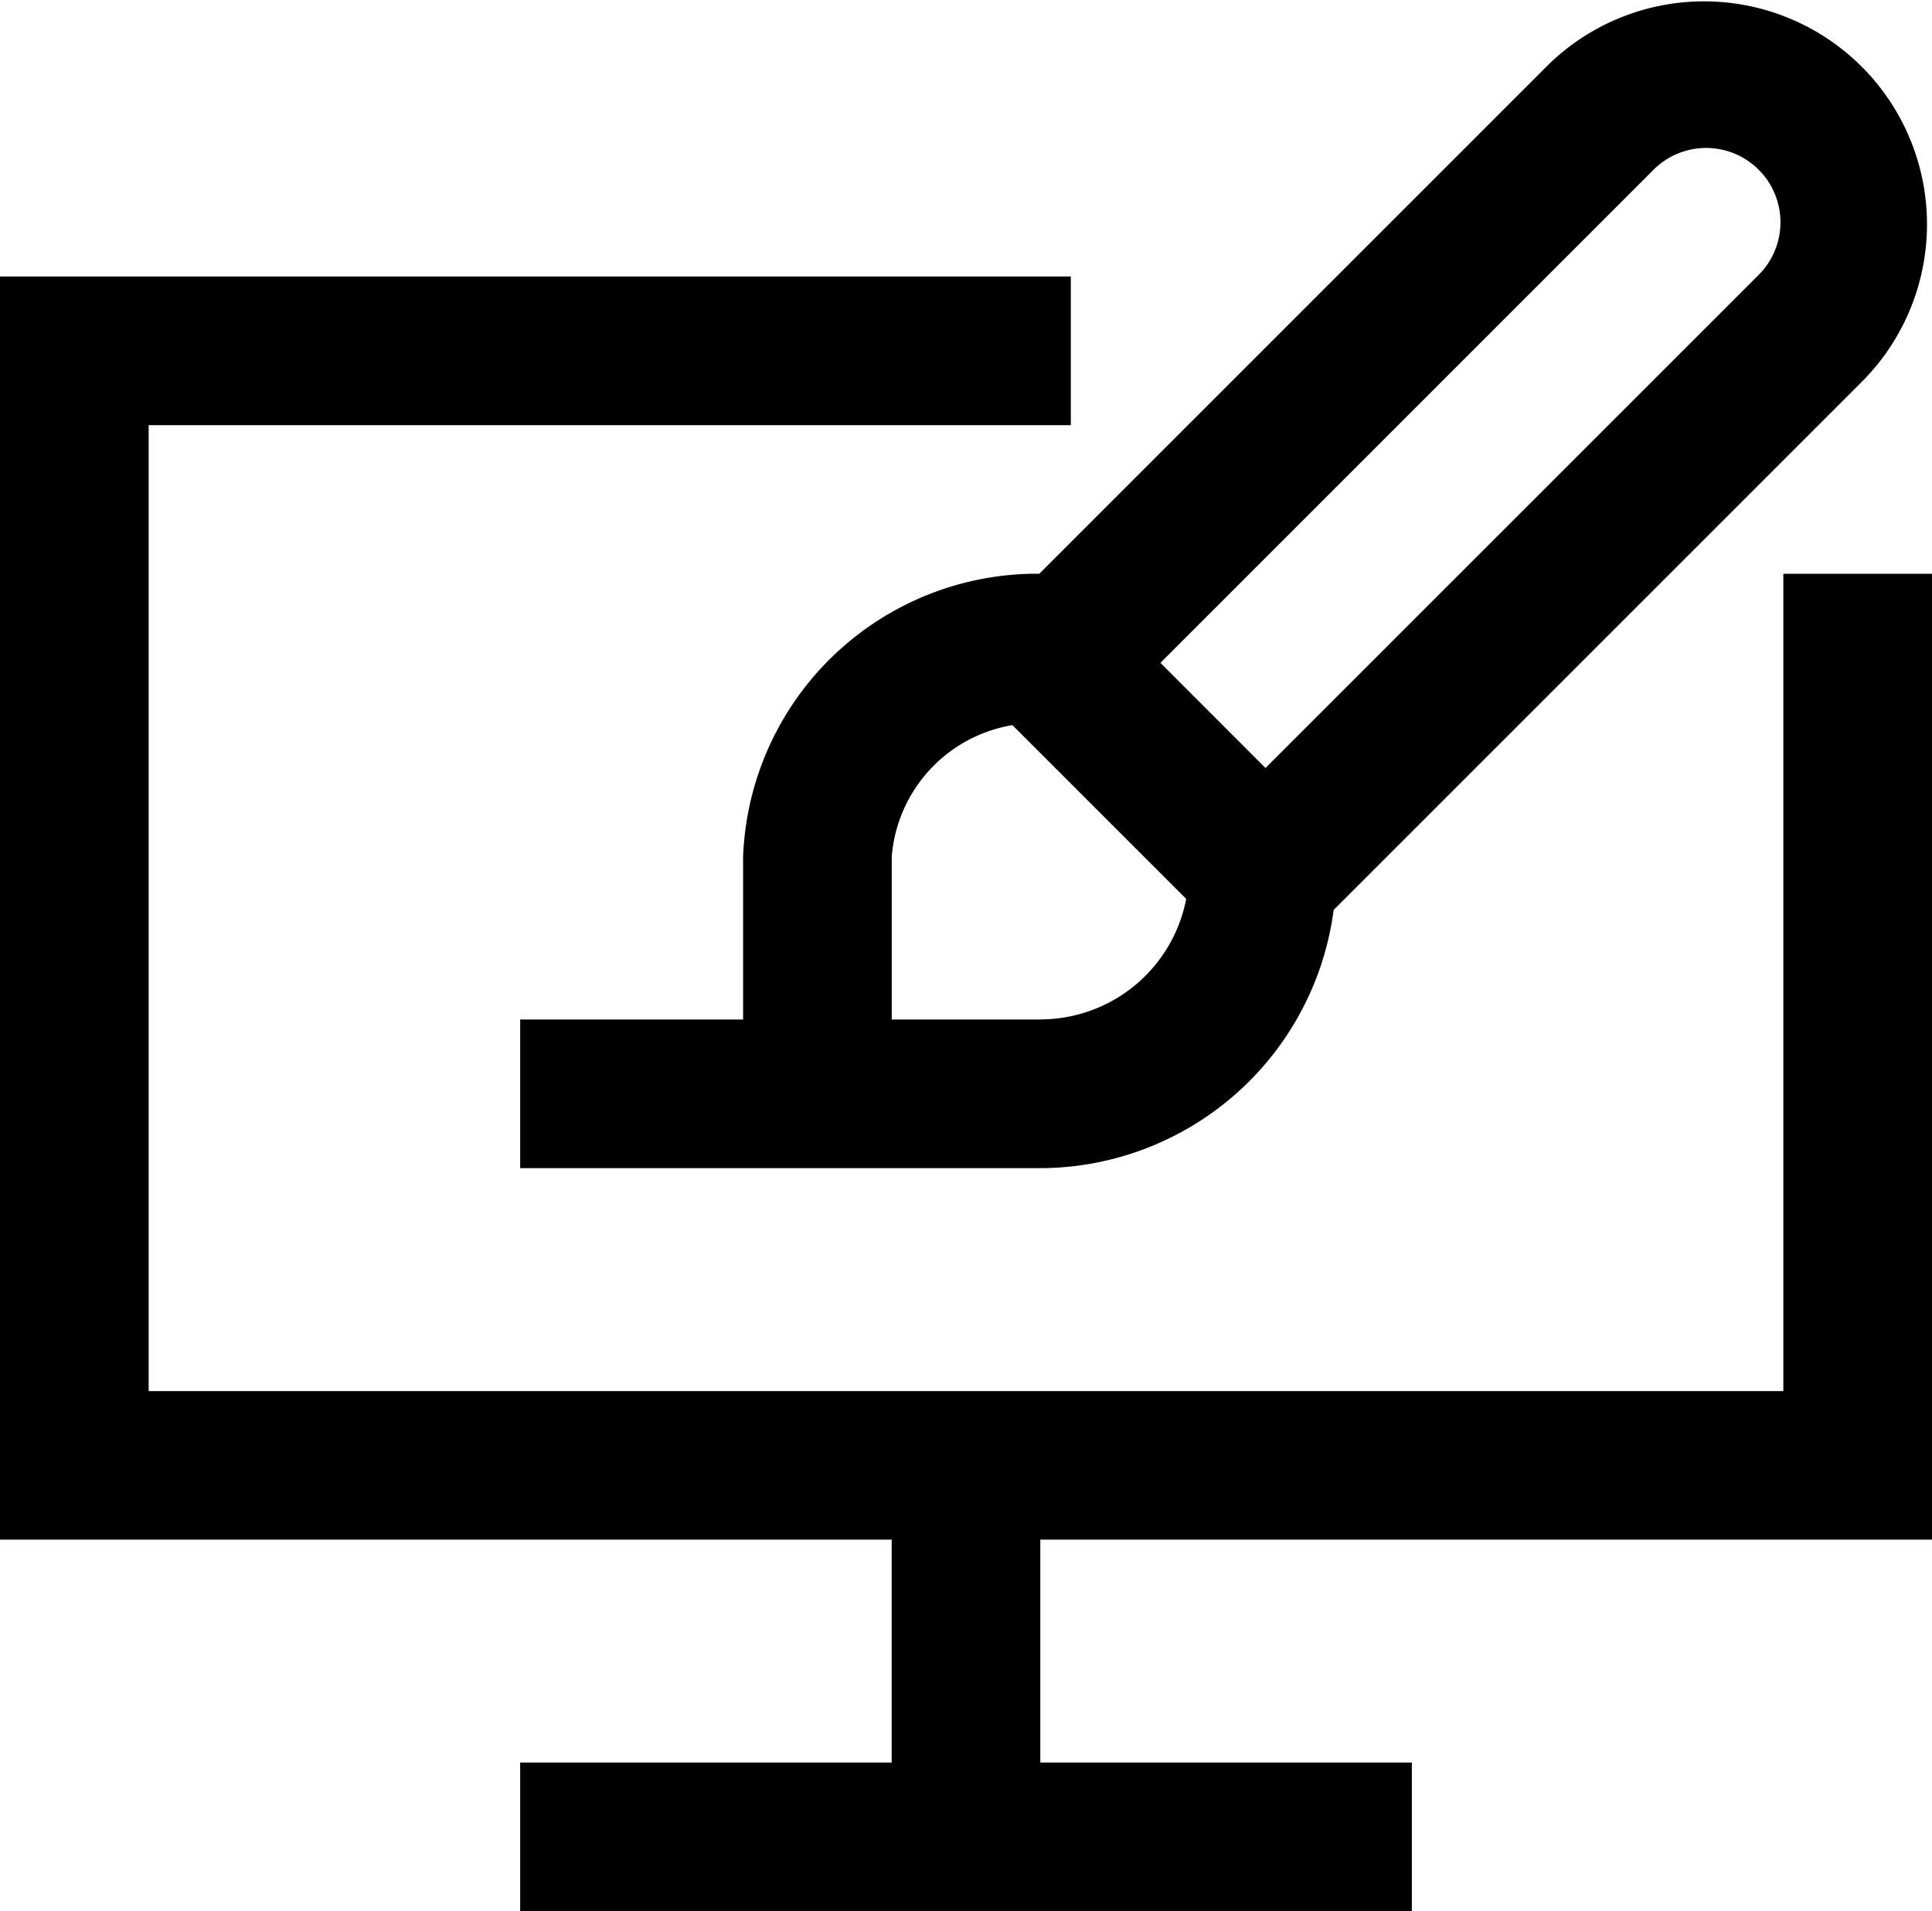 <svg xmlns="http://www.w3.org/2000/svg" width="92.272" height="91.283" viewBox="0 0 92.272 91.283">
  <g id="noun-customize-5760212" transform="translate(-112.5 -122.956)">
    <path id="Path_80" data-name="Path 80" d="M204.772,322.832V276.7h-7.1v39.038H119.6V269.6h44.043v-7.1H112.5v60.332h42.587v10.647H137.343v7.1H179.93v-7.1H162.185V322.832Z" transform="translate(0 -126.338)"/>
    <path id="Path_81" data-name="Path 81" d="M385.647,163.865v7.786H375v7.1h24.843a14.167,14.167,0,0,0,14.008-12.333l25.286-25.286a10.648,10.648,0,0,0-15.062-15.054l-24.281,24.281a14.05,14.05,0,0,0-14.146,13.507Zm14.2,7.786h-7.1v-7.786a6.928,6.928,0,0,1,5.763-6.275l8.3,8.3a7.1,7.1,0,0,1-6.97,5.756Zm29.25-40.553a3.55,3.55,0,1,1,5.022,5.018l-23.522,23.522-5.018-5.022Z" transform="translate(-237.657 0)"/>
  </g>
</svg>

